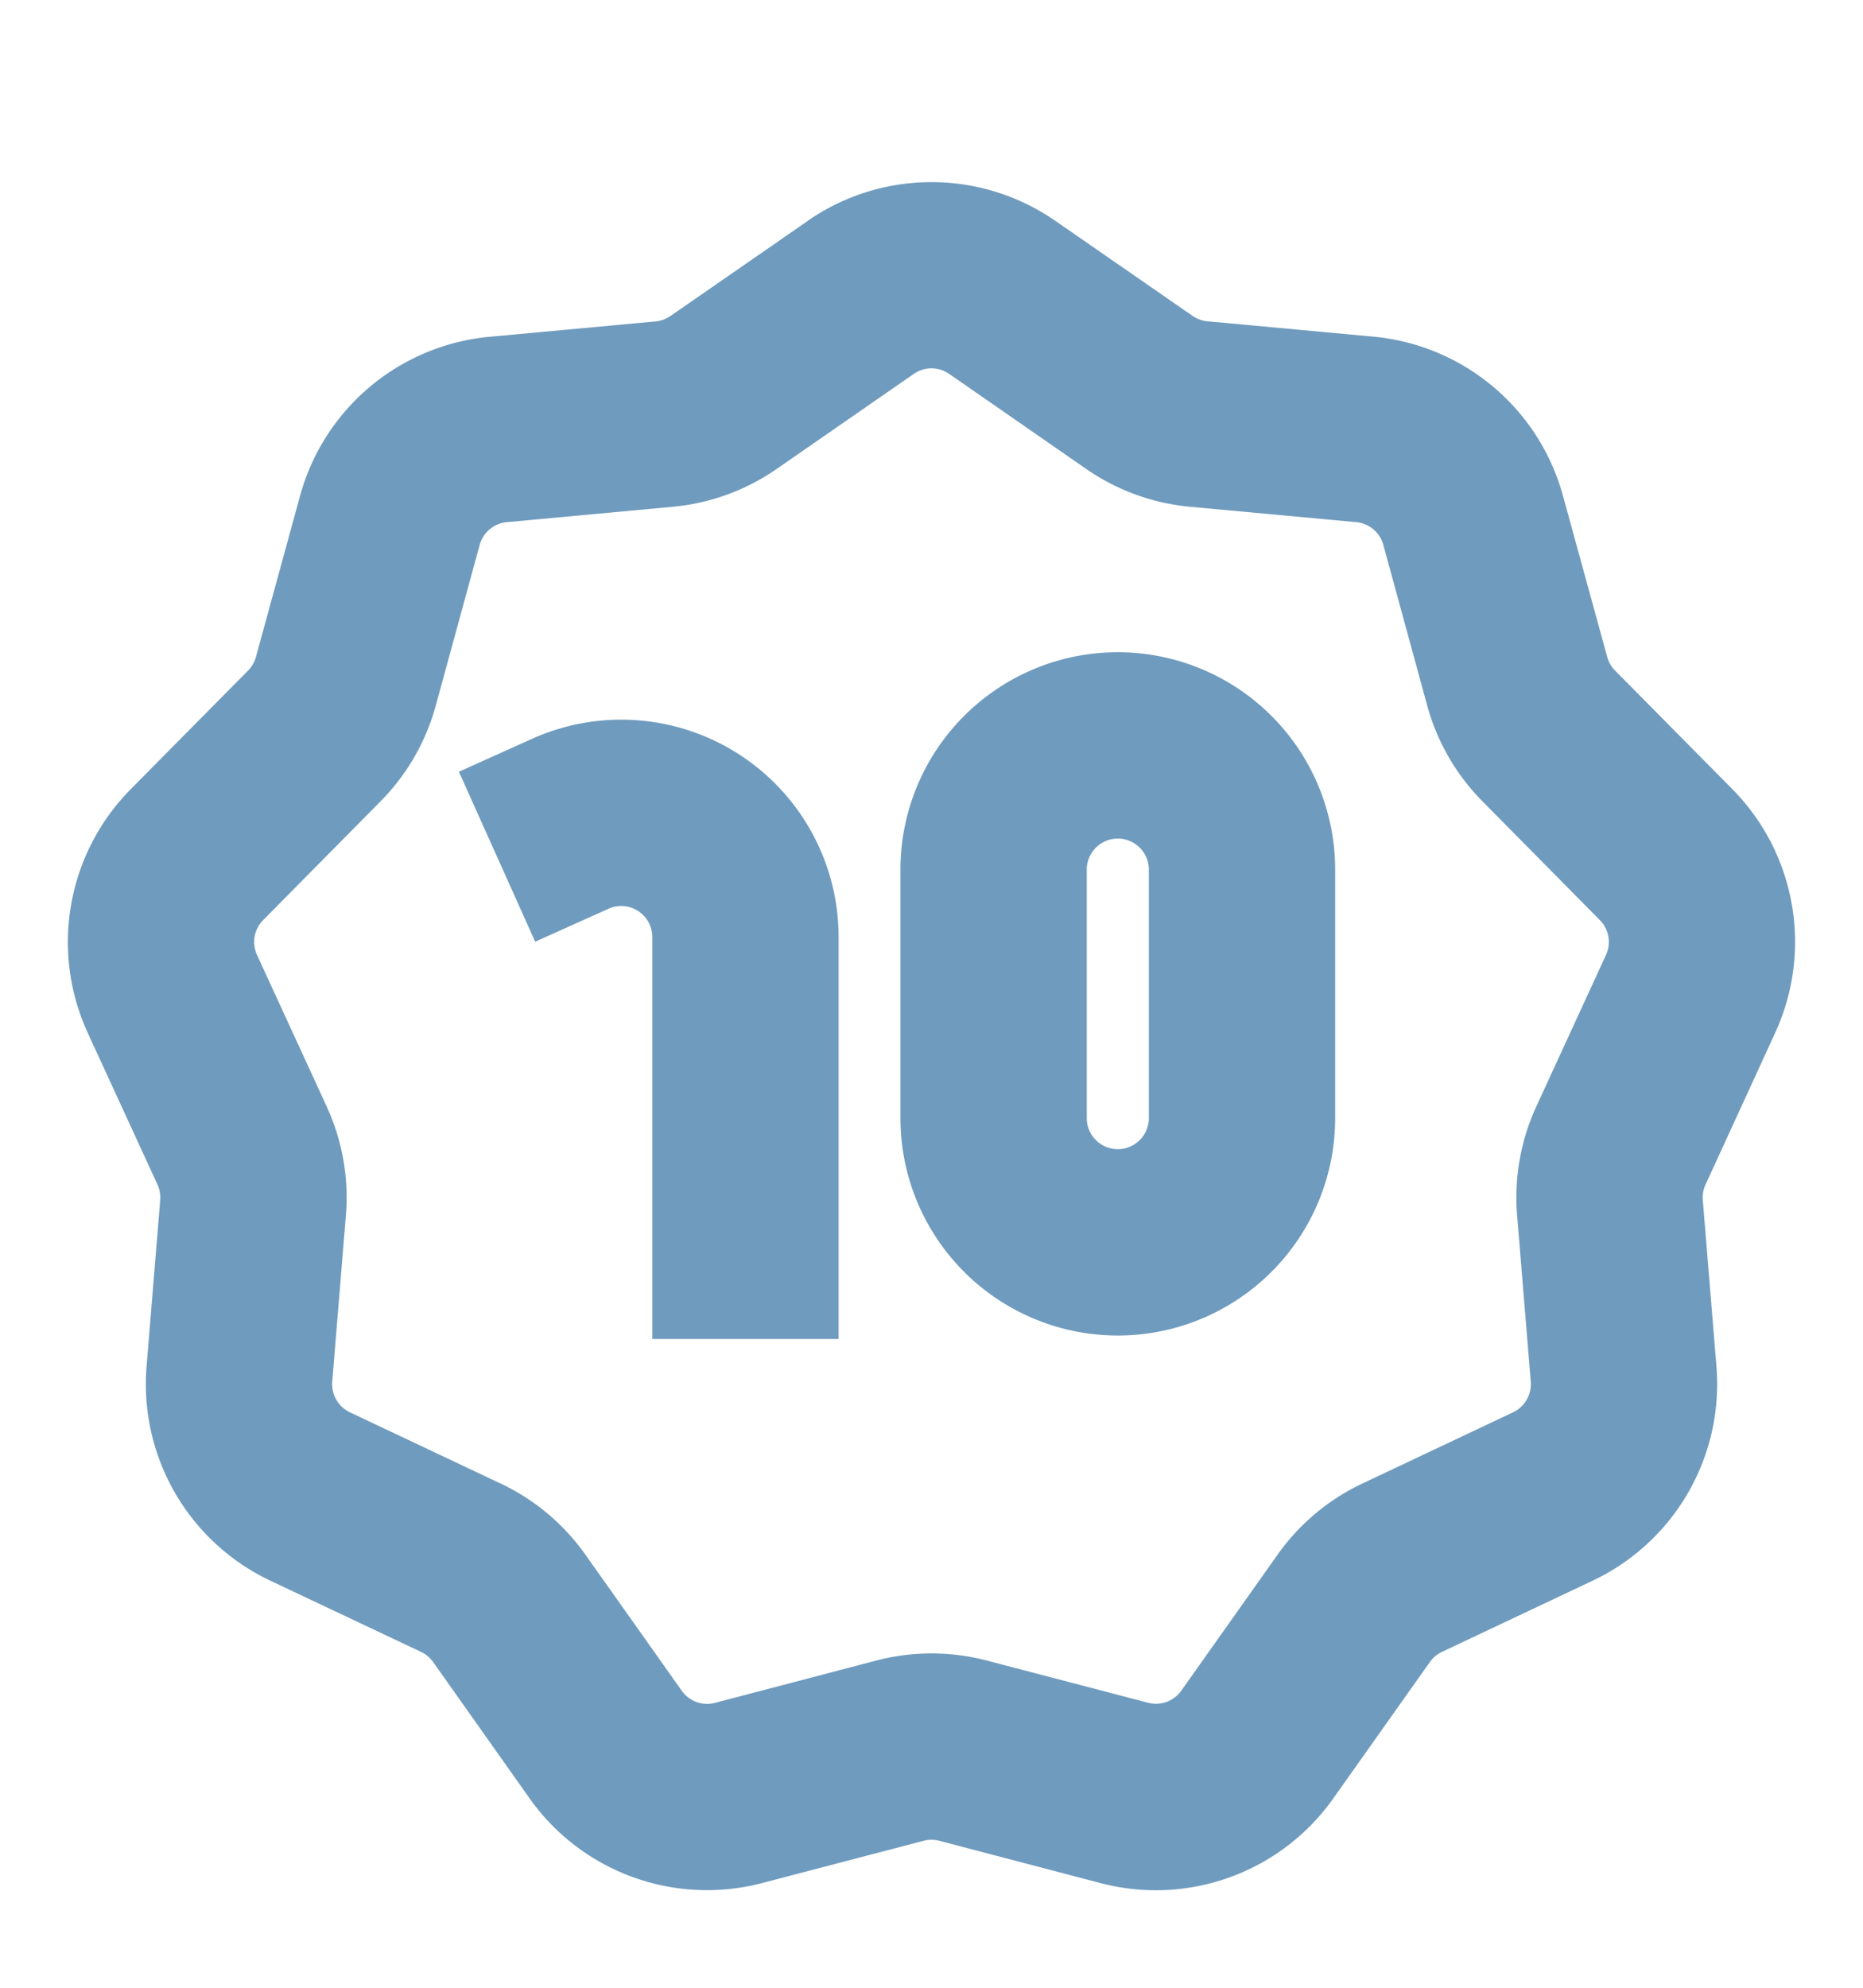 <svg width="15" height="16" fill="none" xmlns="http://www.w3.org/2000/svg"><path d="M5.252 7.544a.25.25 0 00-.353-.229l-.59.265-.614-1.368.591-.266a1.75 1.75 0 012.466 1.598v3.234h-1.5V7.544zM9.25 7a.25.25 0 00-.5 0v2a.25.25 0 00.5 0V7zm1.5 2a1.75 1.75 0 11-3.5 0V7a1.75 1.75 0 113.5 0v2z" fill="#6F9BBE"/><path d="M6.504 1.777a1.75 1.75 0 011.992 0l1.105.765c.035.024.076.04.119.044l1.339.124a1.75 1.75 0 011.525 1.28l.356 1.296a.25.25 0 00.062.11l.945.955c.513.518.65 1.3.346 1.962l-.56 1.22a.251.251 0 00-.023.126l.11 1.34a1.75 1.75 0 01-.996 1.724l-1.215.574a.252.252 0 00-.097.082l-.777 1.097a1.75 1.75 0 01-1.872.682l-1.3-.341a.25.25 0 00-.126 0l-1.3.34a1.75 1.75 0 01-1.872-.68l-.777-1.098a.252.252 0 00-.097-.082l-1.215-.574A1.75 1.75 0 011.18 11l.11-1.34a.251.251 0 00-.022-.125l-.561-1.22a1.75 1.75 0 01.346-1.963l.945-.955a.251.251 0 00.063-.11l.355-1.296a1.75 1.75 0 011.525-1.28l1.34-.124a.252.252 0 00.118-.044l1.105-.765zM7.643 3.01a.25.25 0 00-.286 0l-1.104.765a1.75 1.75 0 01-.834.304l-1.339.124a.251.251 0 00-.218.183l-.354 1.296a1.75 1.75 0 01-.445.769l-.944.955a.25.25 0 00-.05.28l.562 1.222c.125.273.179.574.154.874l-.11 1.339a.251.251 0 00.142.247l1.215.574c.272.128.506.325.68.57l.777 1.097a.25.25 0 00.267.098l1.3-.341c.29-.076.597-.076.888 0l1.3.34a.25.25 0 00.267-.097l.777-1.097a1.75 1.75 0 01.68-.57l1.215-.574a.251.251 0 00.142-.247l-.11-1.34a1.75 1.75 0 01.154-.873l.562-1.222a.25.25 0 00-.05-.28l-.944-.955a1.75 1.75 0 01-.445-.769l-.354-1.296a.25.25 0 00-.218-.183l-1.34-.124a1.75 1.75 0 01-.834-.304L7.643 3.01z" fill="#6F9BBE"/></svg>